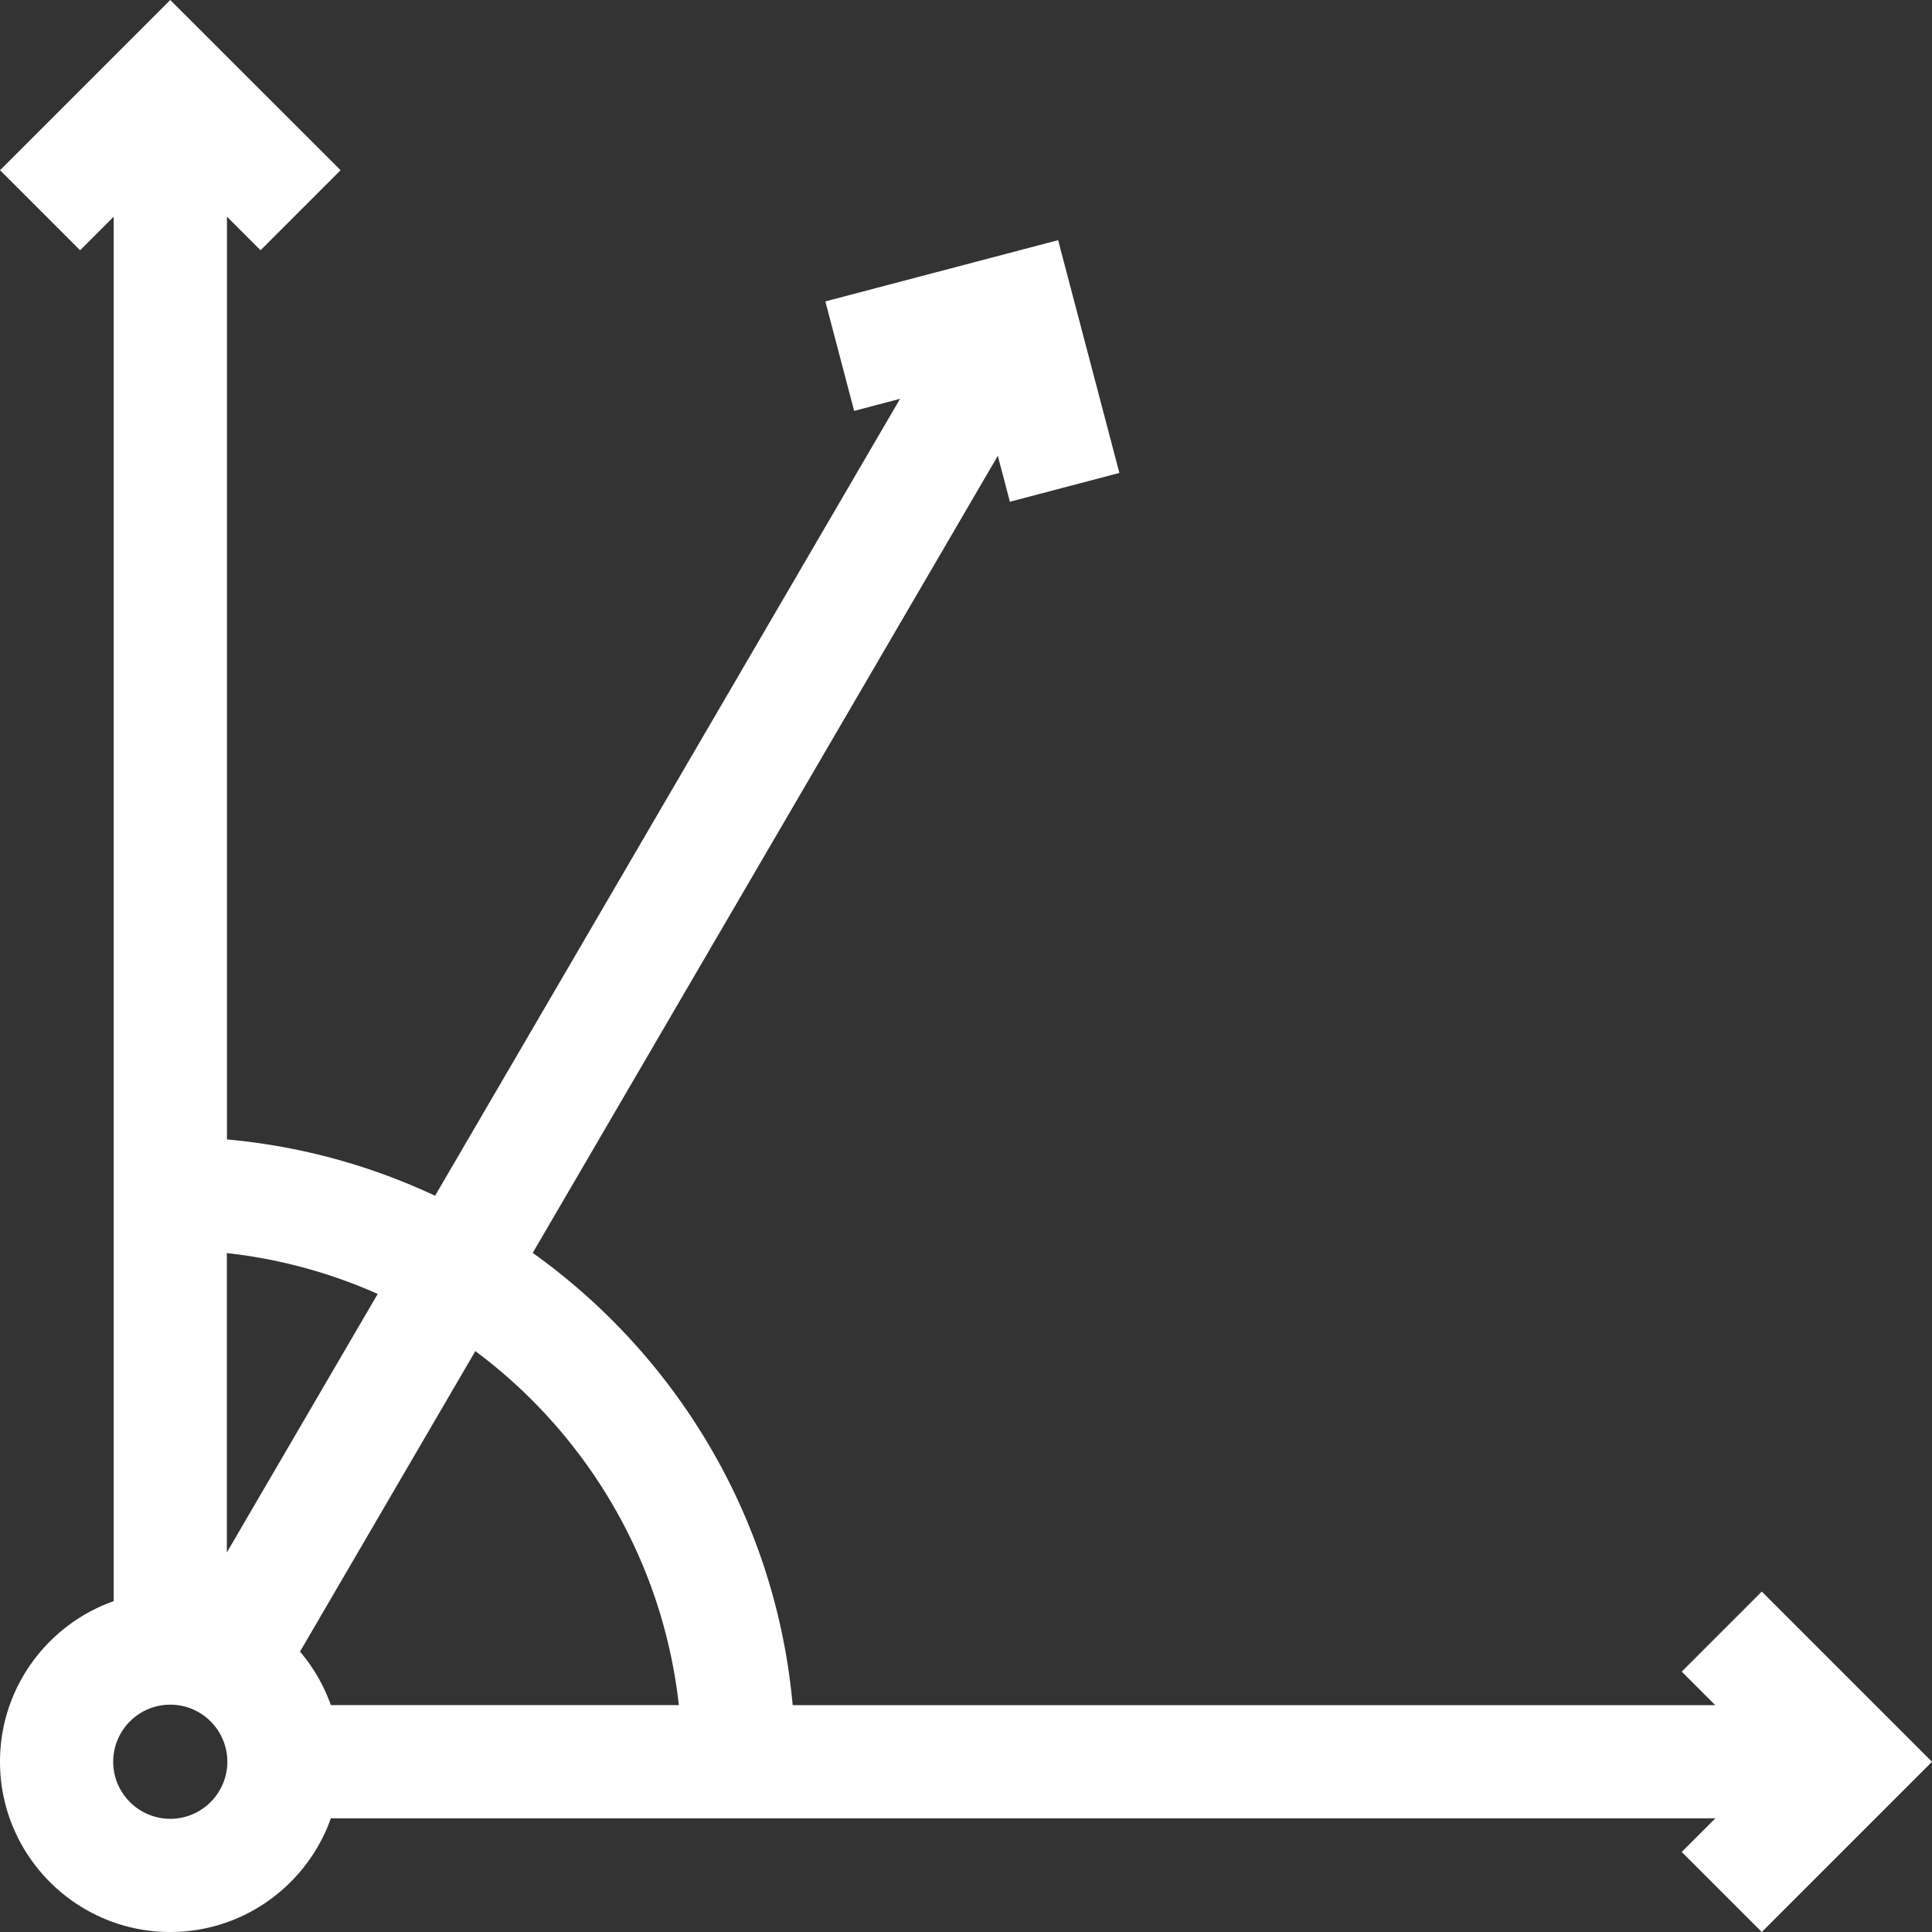 <svg xmlns="http://www.w3.org/2000/svg" viewBox="0 0 369.01 369.01"><rect x="0" y="0" width="369.01" height="369.01" fill="#333333" stroke="none"/><path d="m336.5 303.99-15.29 15.29 6.4 6.4H151.4c-3.21-35.57-22.08-66.69-49.65-86.38l88.83-152.24 2.31 8.77 20.91-5.5-11.7-44.46-44.46 11.7 5.5 20.91 8.77-2.31L83.1 228.39a118.357 118.357 0 0 0-39.75-10.76V41.39l6.41 6.41 15.29-15.29L32.52 0 .01 32.51 15.3 47.8l6.41-6.41v264.43C9.07 310.29 0 322.34 0 336.49c0 17.93 14.59 32.52 32.52 32.52 14.14 0 26.2-9.08 30.67-21.71h264.44l-6.42 6.42 15.29 15.29 32.51-32.51-32.51-32.51Zm-206.83 21.68H63.19a32.478 32.478 0 0 0-5.89-10.21l33.49-57.4c21.21 15.8 35.81 39.99 38.87 67.62Zm-57.53-78.53-28.81 49.37v-57.17a96.806 96.806 0 0 1 28.81 7.8ZM32.52 347.39c-6.01 0-10.9-4.89-10.9-10.9s4.89-10.9 10.9-10.9 10.9 4.89 10.9 10.9-4.89 10.9-10.9 10.9Zm0 0" style="fill:#ffffff"/></svg>